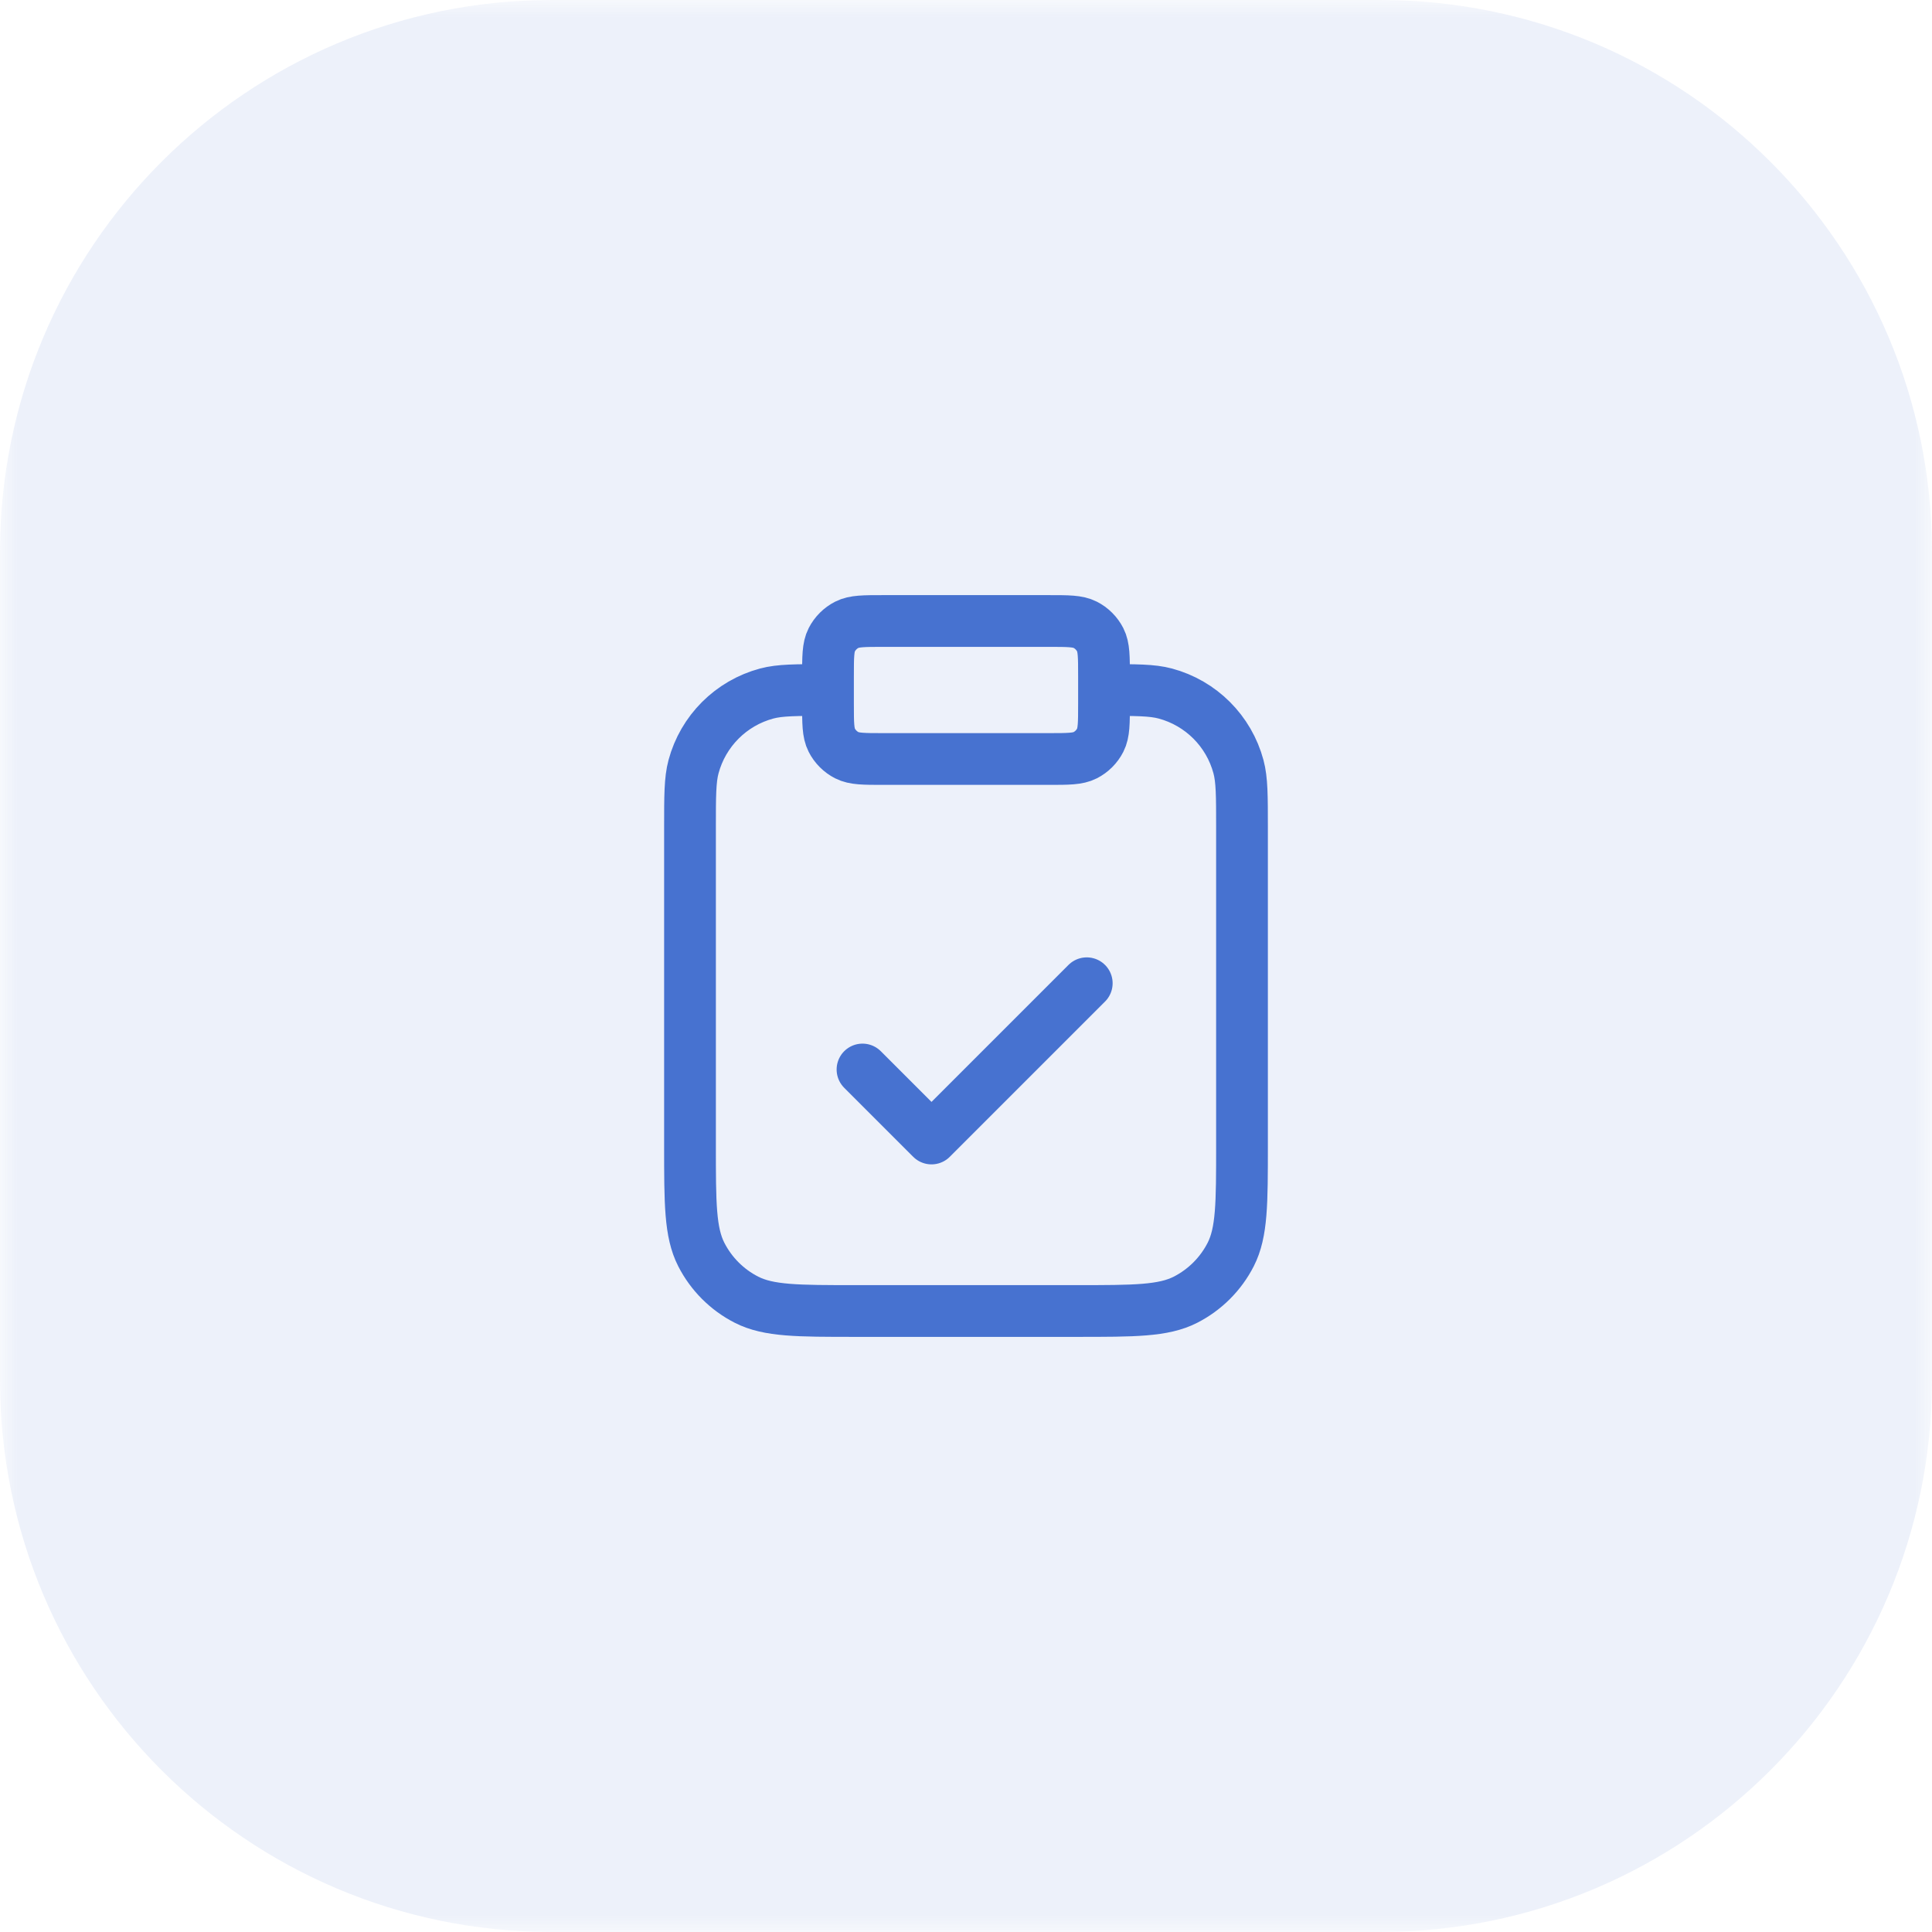 <?xml version="1.0" encoding="UTF-8"?> <svg xmlns="http://www.w3.org/2000/svg" width="56" height="56" viewBox="0 0 56 56" fill="none"><g clip-path="url(#clip0_38_2871)"><mask id="mask0_38_2871" style="mask-type:luminance" maskUnits="userSpaceOnUse" x="0" y="0" width="56" height="56"><path d="M56 0H0V56H56V0Z" fill="white"></path></mask><g mask="url(#mask0_38_2871)"><path d="M40 0H16C7.163 0 0 7.163 0 16V40C0 48.837 7.163 56 16 56H40C48.837 56 56 48.837 56 40V16C56 7.163 48.837 0 40 0Z" fill="#4772D0" fill-opacity="0.1"></path><path d="M32 20C32.93 20 33.395 20 33.776 20.102C34.812 20.38 35.62 21.188 35.898 22.224C36 22.605 36 23.07 36 24V33.2C36 34.88 36 35.72 35.673 36.362C35.385 36.926 34.926 37.385 34.362 37.673C33.72 38 32.88 38 31.2 38H24.8C23.12 38 22.28 38 21.638 37.673C21.073 37.385 20.615 36.926 20.327 36.362C20 35.72 20 34.88 20 33.2V24C20 23.07 20 22.605 20.102 22.224C20.38 21.188 21.188 20.38 22.224 20.102C22.605 20 23.07 20 24 20M25 31L27 33L31.5 28.5M25.6 22H30.4C30.96 22 31.24 22 31.454 21.891C31.642 21.795 31.795 21.642 31.891 21.454C32 21.24 32 20.96 32 20.4V19.6C32 19.04 32 18.76 31.891 18.546C31.795 18.358 31.642 18.205 31.454 18.109C31.24 18 30.96 18 30.4 18H25.6C25.04 18 24.76 18 24.546 18.109C24.358 18.205 24.205 18.358 24.109 18.546C24 18.76 24 19.04 24 19.6V20.4C24 20.96 24 21.24 24.109 21.454C24.205 21.642 24.358 21.795 24.546 21.891C24.76 22 25.04 22 25.6 22Z" stroke="#4772D0" stroke-width="1.5" stroke-linecap="round" stroke-linejoin="round"></path></g></g><defs><clipPath id="clip0_38_2871"><rect width="56" height="56" fill="white"></rect></clipPath></defs></svg> 